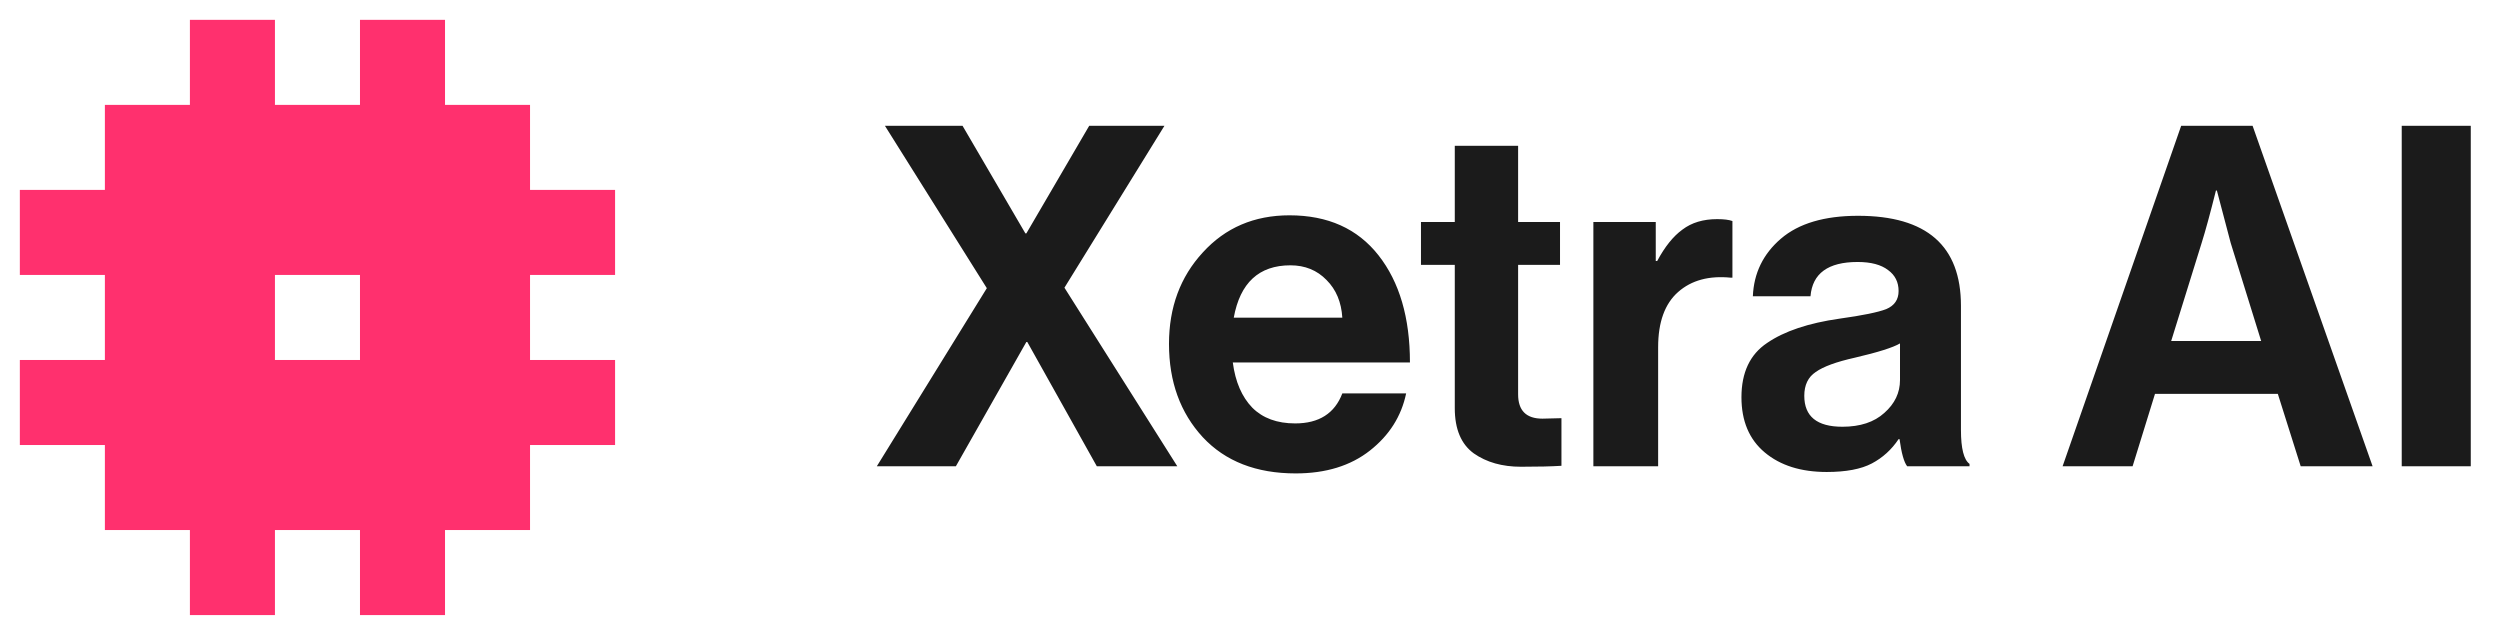 <svg width="126" height="32" viewBox="0 0 126 32" fill="none" xmlns="http://www.w3.org/2000/svg">
<path d="M26.714 5.286H22.429V1H18.143V5.286H13.857V1H9.571V5.286H5.286V9.571H1V13.857H5.286V18.143H1V22.429H5.286V26.714H9.571V31H13.857V26.714H18.143V31H22.429V26.714H26.714V22.429H31V18.143H26.714V13.857H31V9.571H26.714V5.286ZM13.857 13.857H18.143V18.143H13.857V13.857Z" fill="#FF306E"/>
<path d="M44.192 23.5L49.736 14.524L44.6 6.34H48.512L51.68 11.764H51.728L54.896 6.34H58.688L53.648 14.5L59.336 23.5H55.28L51.776 17.236H51.728L48.176 23.5H44.192ZM65.301 23.86C63.317 23.86 61.757 23.252 60.621 22.036C59.485 20.804 58.917 19.236 58.917 17.332C58.917 15.492 59.485 13.956 60.621 12.724C61.757 11.476 63.213 10.852 64.989 10.852C66.925 10.852 68.421 11.524 69.477 12.868C70.533 14.212 71.061 16.012 71.061 18.268H62.133C62.261 19.244 62.589 20.004 63.117 20.548C63.645 21.076 64.365 21.34 65.277 21.34C66.477 21.34 67.269 20.836 67.653 19.828H70.869C70.629 20.98 70.021 21.94 69.045 22.708C68.069 23.476 66.821 23.86 65.301 23.86ZM65.037 13.372C63.453 13.372 62.501 14.252 62.181 16.012H67.653C67.605 15.228 67.341 14.596 66.861 14.116C66.381 13.62 65.773 13.372 65.037 13.372ZM71.617 13.348V11.188H73.321V7.348H76.513V11.188H78.625V13.348H76.513V19.876C76.513 20.692 76.921 21.1 77.737 21.1L78.697 21.076V23.476C78.201 23.508 77.521 23.524 76.657 23.524C75.713 23.524 74.921 23.3 74.281 22.852C73.641 22.388 73.321 21.628 73.321 20.572V13.348H71.617ZM83.45 11.188V13.156H83.522C83.906 12.436 84.33 11.908 84.794 11.572C85.258 11.22 85.842 11.044 86.546 11.044C86.882 11.044 87.138 11.076 87.314 11.14V13.996H87.242C86.138 13.884 85.25 14.124 84.578 14.716C83.906 15.308 83.57 16.236 83.57 17.5V23.5H80.306V11.188H83.45ZM96.121 23.5C95.96 23.292 95.832 22.836 95.737 22.132H95.689C95.337 22.66 94.888 23.068 94.344 23.356C93.8 23.644 93.04 23.788 92.064 23.788C90.769 23.788 89.728 23.46 88.945 22.804C88.16 22.148 87.769 21.22 87.769 20.02C87.769 18.772 88.201 17.86 89.064 17.284C89.928 16.692 91.144 16.284 92.713 16.06C93.865 15.9 94.648 15.74 95.064 15.58C95.481 15.404 95.689 15.1 95.689 14.668C95.689 14.22 95.513 13.868 95.16 13.612C94.808 13.34 94.296 13.204 93.624 13.204C92.136 13.204 91.344 13.78 91.249 14.932H88.344C88.392 13.764 88.865 12.796 89.76 12.028C90.656 11.26 91.953 10.876 93.648 10.876C97.105 10.876 98.832 12.388 98.832 15.412V21.676C98.832 22.604 98.977 23.172 99.264 23.38V23.5H96.121ZM92.856 21.508C93.752 21.508 94.457 21.276 94.969 20.812C95.496 20.348 95.76 19.796 95.76 19.156V17.308C95.409 17.516 94.648 17.756 93.481 18.028C92.552 18.236 91.897 18.476 91.513 18.748C91.129 19.004 90.936 19.404 90.936 19.948C90.936 20.988 91.576 21.508 92.856 21.508ZM103.955 23.5L109.931 6.34H113.531L119.579 23.5H115.955L114.803 19.852H108.611L107.483 23.5H103.955ZM110.963 12.244L109.427 17.188H113.963L112.427 12.244L111.731 9.604H111.683C111.395 10.756 111.155 11.636 110.963 12.244ZM121.047 23.5V6.34H124.527V23.5H121.047Z" fill="#1B1B1B"/>
</svg>
